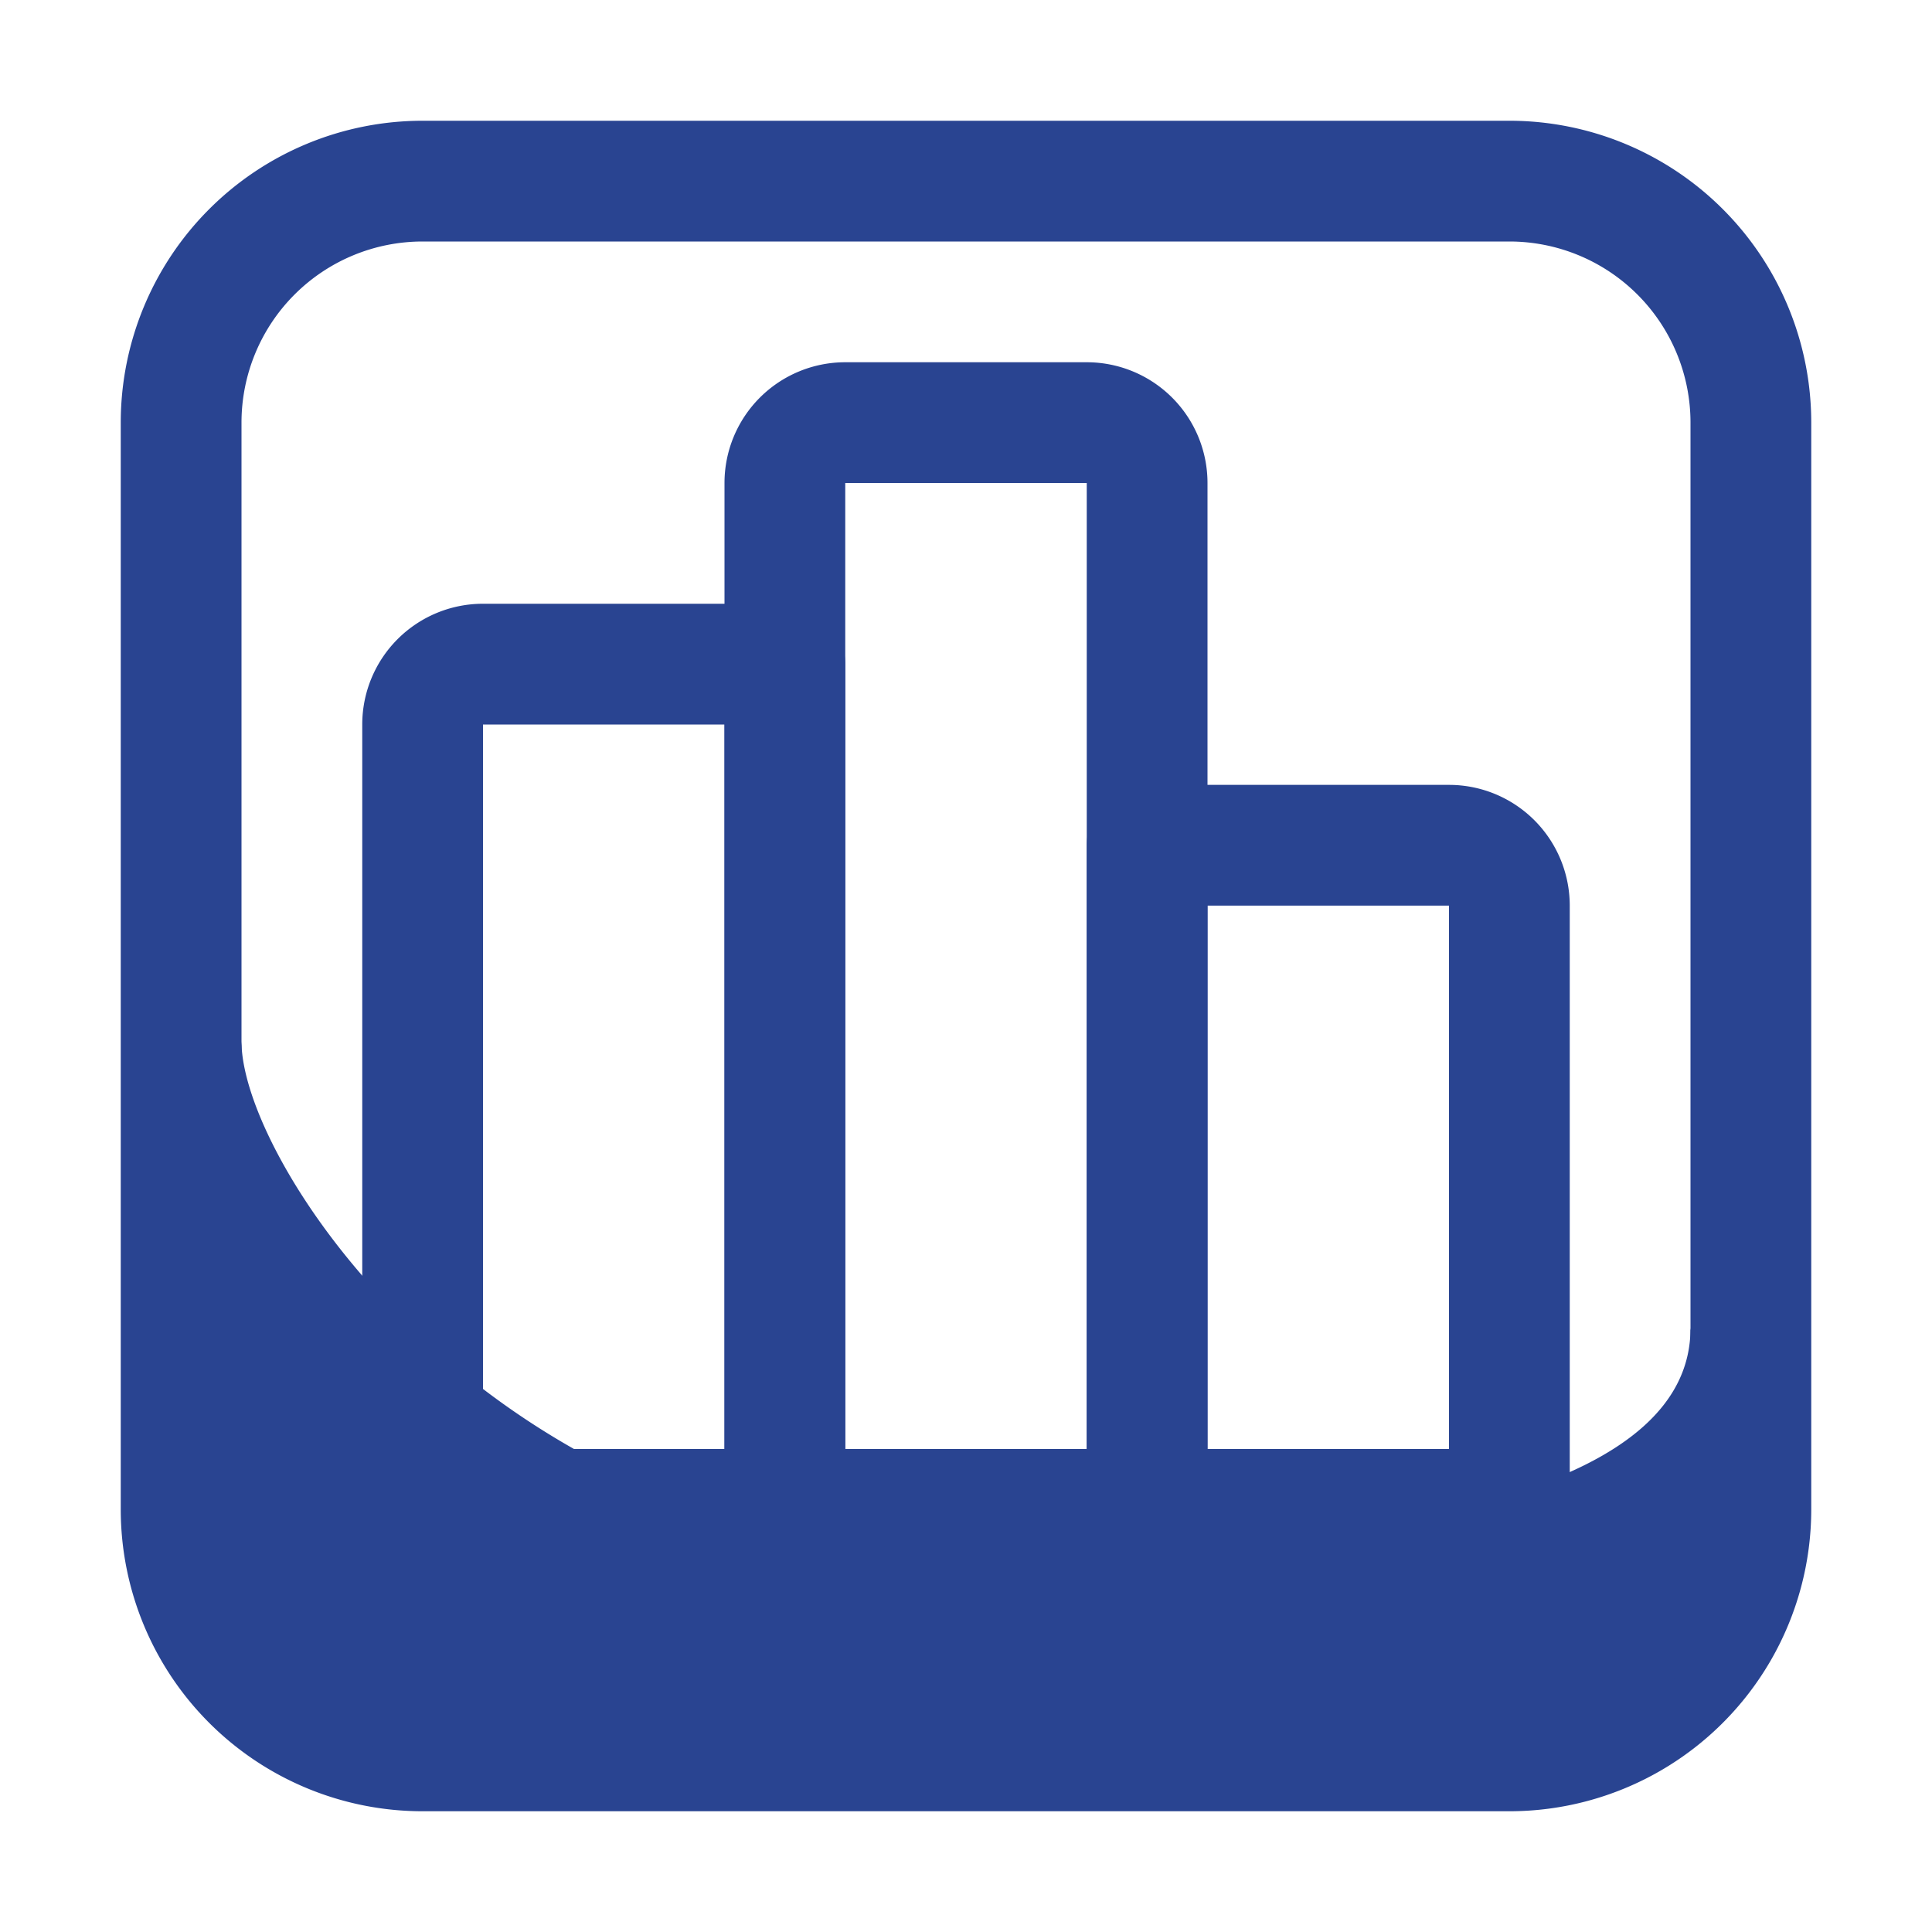 
<svg fill="#294491" width="800px" height="800px" viewBox="0 0 32 32" xmlns="http://www.w3.org/2000/svg">
<title>Multivariate and A/B campaign testing by Dmaxos</title>

<g id="SVGRepo_bgCarrier" stroke-width="0"/>

<g id="SVGRepo_tracerCarrier" stroke-linecap="round" stroke-linejoin="round"/>

<g id="SVGRepo_iconCarrier"> <title/> <g data-name="Layer 74" id="Layer_74"> <path d="M25,30H7a5,5,0,0,1-5-5V7A5,5,0,0,1,7,2H25a5,5,0,0,1,5,5V25A5,5,0,0,1,25,30ZM7,4A3,3,0,0,0,4,7V25a3,3,0,0,0,3,3H25a3,3,0,0,0,3-3V7a3,3,0,0,0-3-3Z"/> <path d="M13,26H7a1,1,0,0,1-1-1V12a2,2,0,0,1,2-2h5a1,1,0,0,1,1,1V25A1,1,0,0,1,13,26ZM8,24h4V12H8Z"/> <path d="M19,26H13a1,1,0,0,1-1-1V8a2,2,0,0,1,2-2h4a2,2,0,0,1,2,2V25A1,1,0,0,1,19,26Zm-5-2h4V8H14Z"/> <path d="M24,13H19a1,1,0,0,0-1,1V25a1,1,0,0,0,1,1h6a1,1,0,0,0,1-1V15A2,2,0,0,0,24,13Zm0,11H20V15h4Z"/> <path d="M16,25.69c-7.75,0-12-6.36-12-8.44l-.71,7.93A3.61,3.61,0,0,0,7,29H25a3.53,3.53,0,0,0,3.61-3.82L28,22C28,24.5,23.75,25.69,16,25.69Z"/> </g> </g>

</svg>
